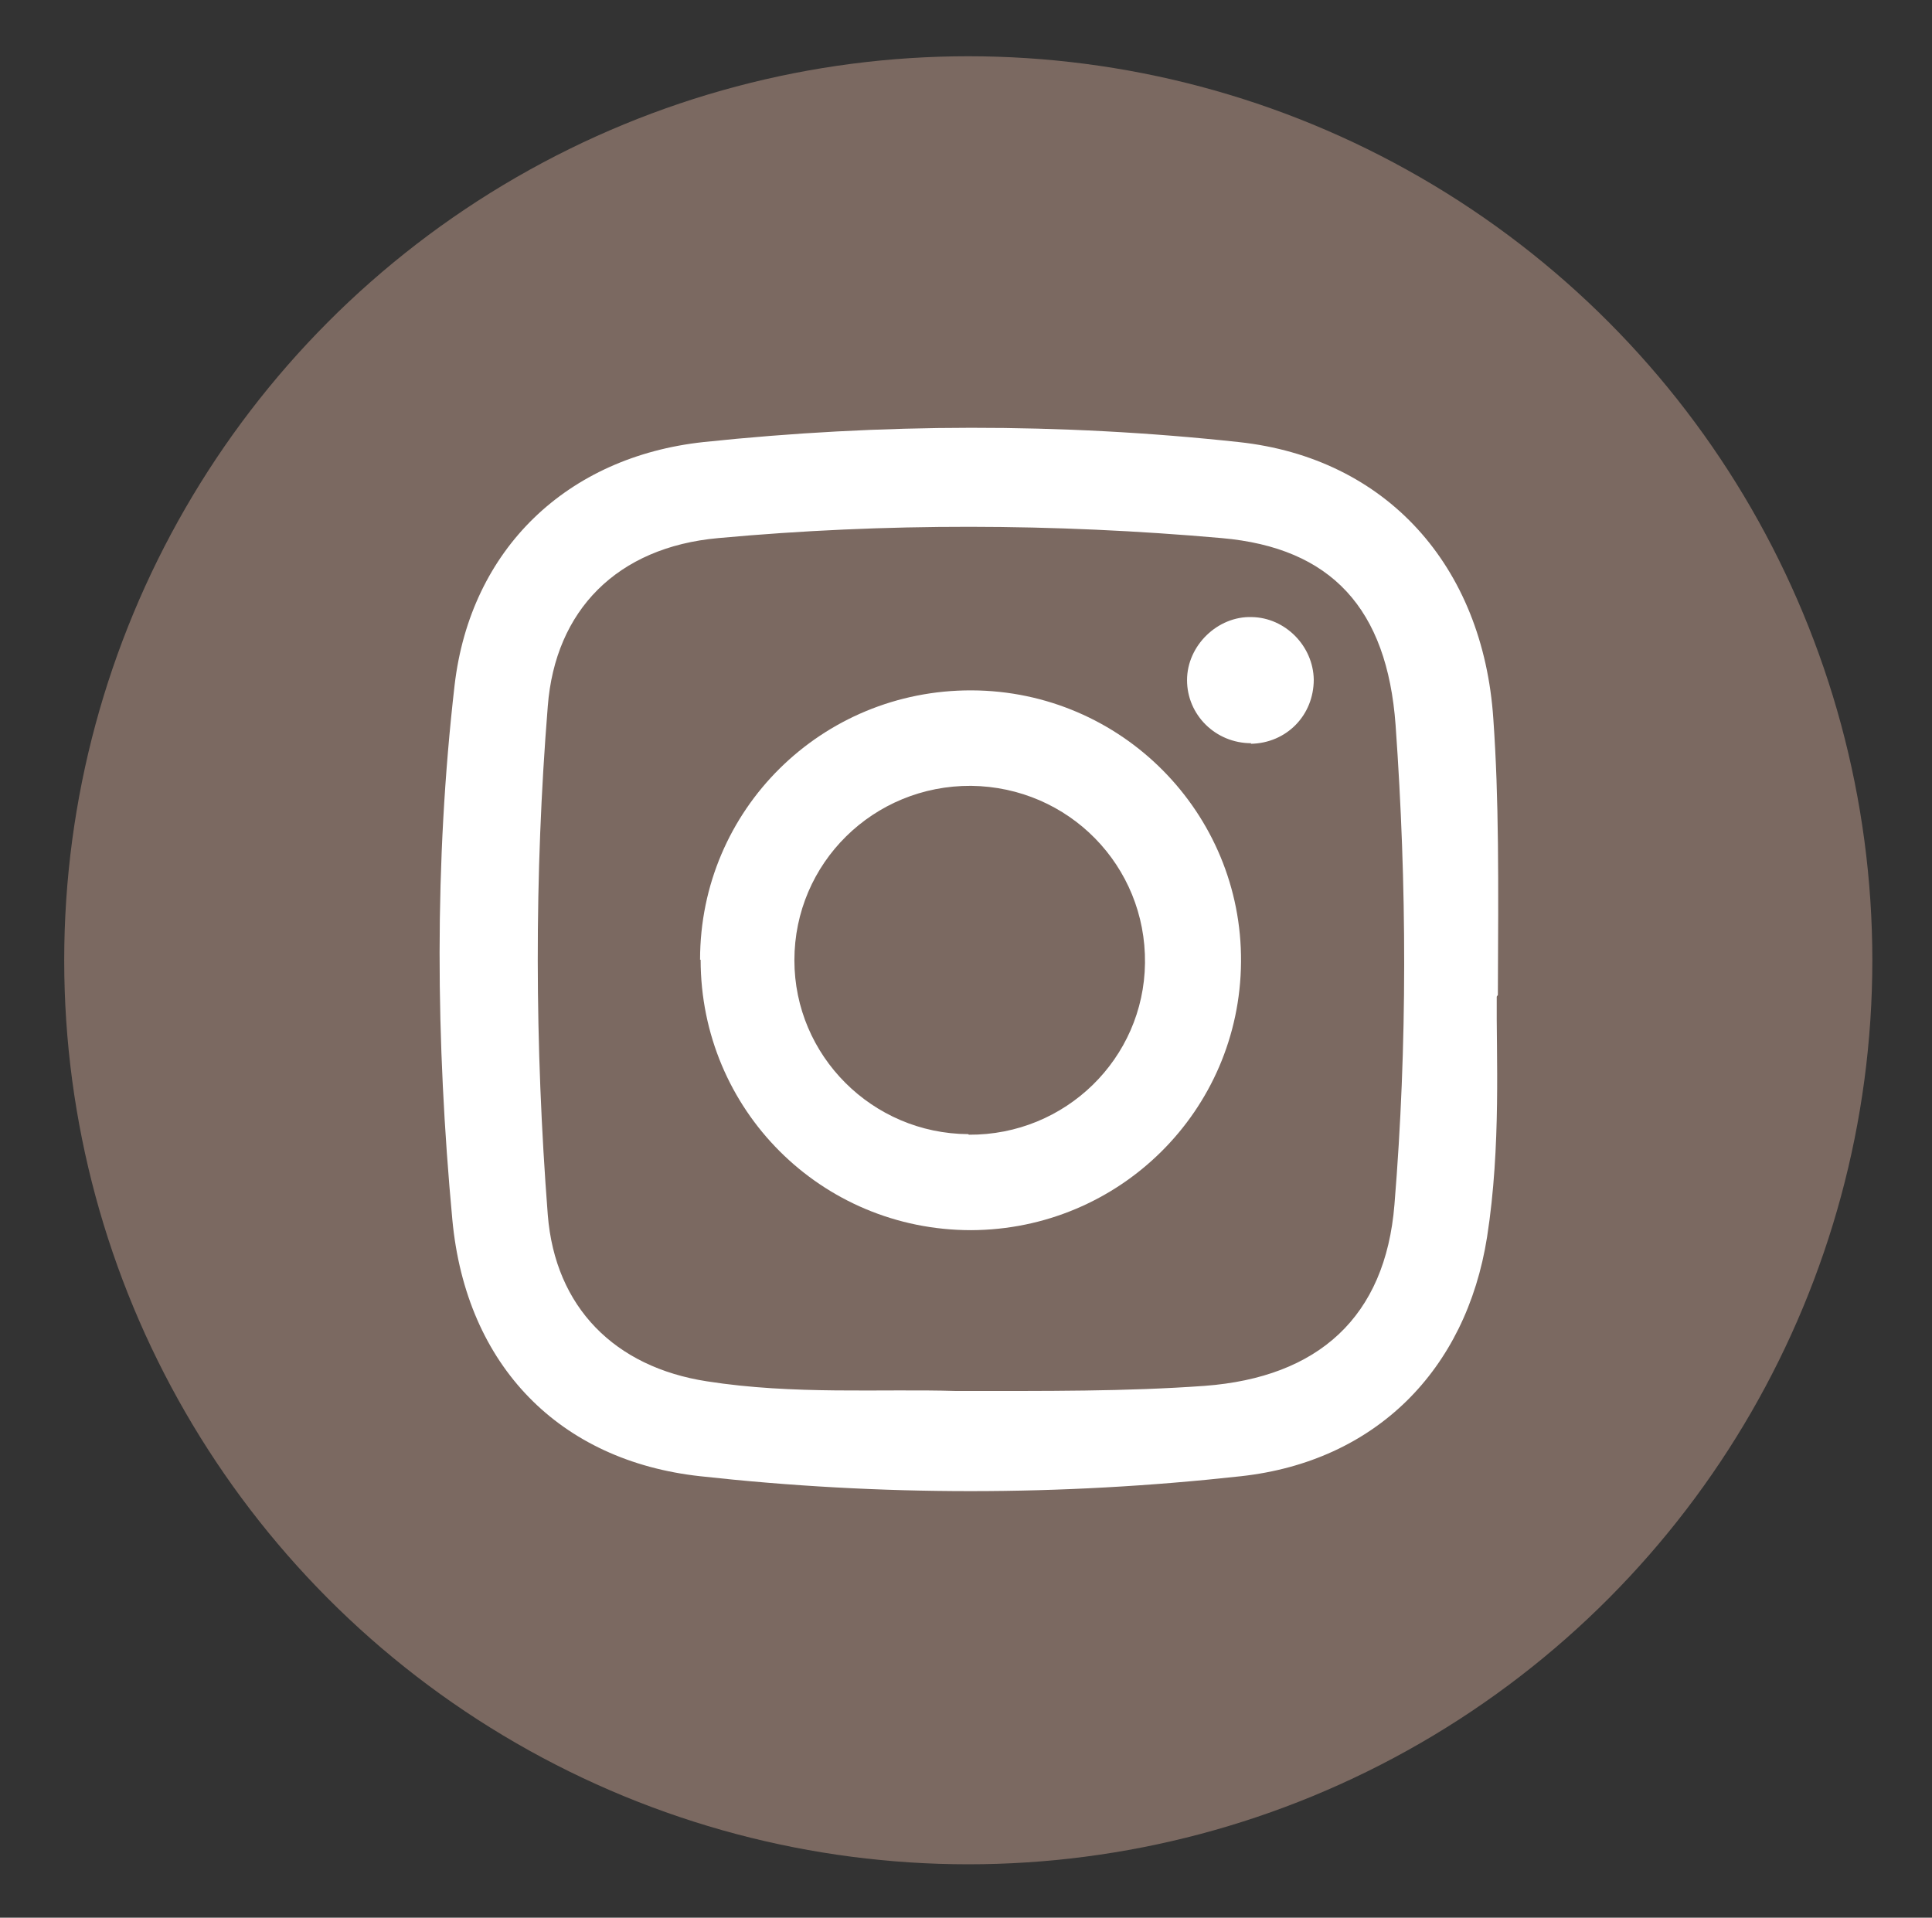 <?xml version="1.0" encoding="UTF-8"?>
<svg xmlns="http://www.w3.org/2000/svg" version="1.1" viewBox="0 0 34 33.75">
  <rect x="0" y="0" width="34" height="33.75" fill="#333333" stroke="none"/>
  <defs>
    <style>
      .cls-1 {
        fill: #7b6961;
      }

      .cls-2 {
        fill: #fff;
      }
    </style>
  </defs>
  <!-- Generator: Adobe Illustrator 28.7.2, SVG Export Plug-In . SVG Version: 1.2.0 Build 154)  -->
  <g>
    <g id="_レイヤー_1" data-name="レイヤー_1">
      <g>
        <circle class="cls-1" cx="17.04" cy="16.9" r="15.91"/>
        <g>
          <path class="cls-2" d="M26.34,17.54c-.01,1,.08,2.63-.17,4.23-.37,2.35-1.97,3.95-4.33,4.21-3.17.35-6.35.35-9.52,0-2.46-.27-4.12-1.93-4.36-4.52-.29-3.12-.32-6.27.04-9.4.28-2.4,1.98-4.02,4.38-4.28,3.13-.33,6.28-.34,9.42,0,2.6.28,4.3,2.18,4.48,4.87.1,1.42.09,2.83.08,4.86ZM16.81,24.48c1.62,0,3,.01,4.39-.09,2-.15,3.18-1.21,3.34-3.19.23-2.81.22-5.63.02-8.44-.15-2.05-1.13-3.12-3.06-3.29-2.95-.26-5.92-.27-8.86,0-1.78.16-2.87,1.27-3,2.96-.24,2.98-.23,5.97,0,8.95.13,1.63,1.18,2.68,2.8,2.93,1.53.24,3.07.13,4.38.17Z"/>
          <path class="cls-2" d="M12.32,16.89c0-2.64,2.14-4.75,4.78-4.74,2.64.01,4.76,2.16,4.74,4.78-.02,2.62-2.14,4.71-4.75,4.72-2.64,0-4.76-2.12-4.76-4.76ZM17.05,19.97c1.7.01,3.08-1.34,3.1-3.02.02-1.71-1.34-3.1-3.06-3.12-1.72-.01-3.11,1.36-3.11,3.07,0,1.68,1.37,3.05,3.06,3.06Z"/>
          <path class="cls-2" d="M22.02,13.08c-.63,0-1.13-.5-1.13-1.11,0-.61.54-1.13,1.14-1.11.59.01,1.08.51,1.09,1.1,0,.63-.48,1.12-1.11,1.13Z"/>
        </g>
      </g>
    </g>
  </g>
</svg>